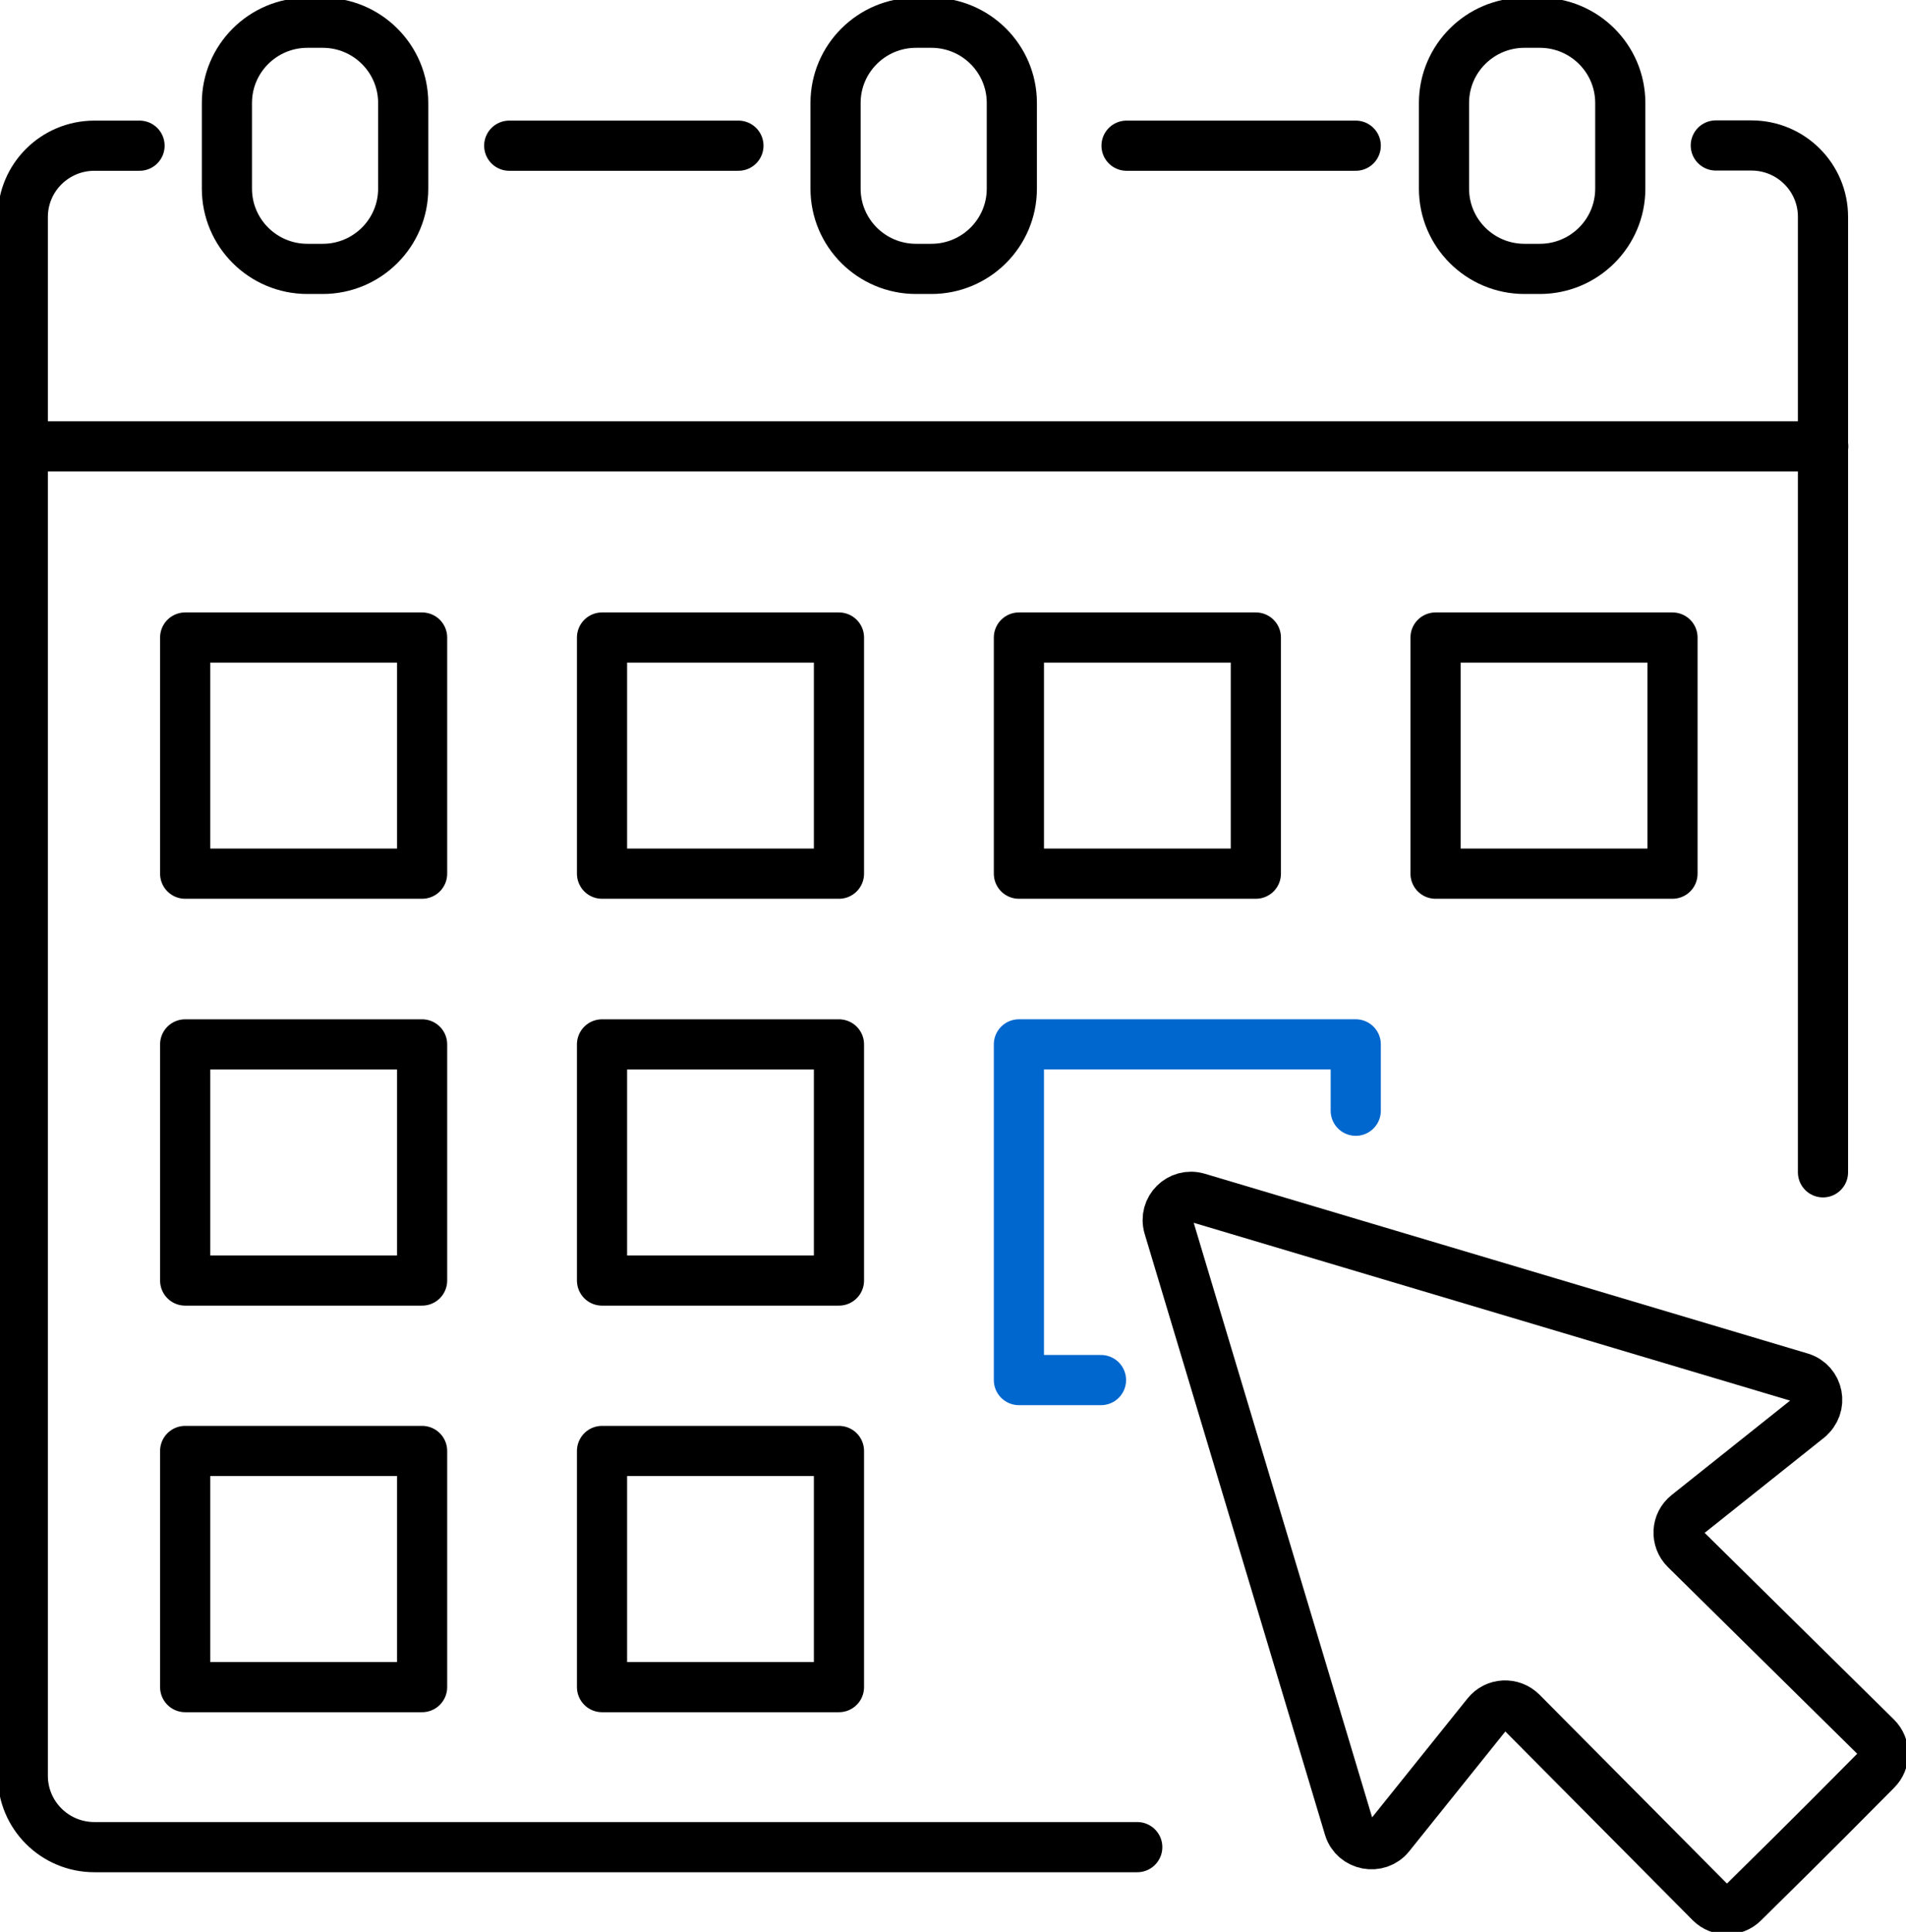 <svg fill="none" height="77" viewBox="0 0 76 77" width="76" xmlns="http://www.w3.org/2000/svg" xmlns:xlink="http://www.w3.org/1999/xlink"><clipPath id="a"><path d="m0 0h76v77h-76z"/></clipPath><g clip-path="url(#a)" stroke-linecap="round" stroke-linejoin="round" stroke-width="2"><path d="m.909 17.791h71.79" stroke="#000"/><path d="m16.831 25.41h-9.448v9.412h9.448z" stroke="#000"/><path d="m33.453 25.41h-9.448v9.412h9.448z" stroke="#000"/><path d="m50.076 25.41h-9.448v9.412h9.448z" stroke="#000"/><path d="m66.689 25.41h-9.448v9.412h9.448z" stroke="#000"/><path d="m16.831 41.626h-9.448v9.412h9.448z" stroke="#000"/><path d="m33.453 41.626h-9.448v9.412h9.448z" stroke="#000"/><path d="m43.901 55.005h-3.273v-13.38h13.431v2.645" stroke="#0067ce"/><g stroke="#000"><path d="m45.347 73.621h-41.583c-1.582 0-2.855-1.277-2.855-2.845v-62.125c0-1.576 1.282-2.844 2.855-2.844h1.8"/><path d="m68.416 5.798h1.419c1.582 0 2.855 1.277 2.855 2.844v38.083"/><path d="m16.831 57.831h-9.448v9.412h9.448z"/><path d="m33.453 57.831h-9.448v9.412h9.448z"/><path d="m12.867.906h-.609c-1.773 0-3.21 1.432-3.21 3.198v3.415c0 1.766 1.437 3.198 3.21 3.198h.609c1.773 0 3.21-1.432 3.21-3.198v-3.415c0-1.766-1.437-3.198-3.21-3.198z"/><path d="m37.136.906h-.609c-1.773 0-3.21 1.432-3.21 3.198v3.415c0 1.766 1.437 3.198 3.21 3.198h.609c1.773 0 3.21-1.432 3.21-3.198v-3.415c0-1.766-1.437-3.198-3.21-3.198z"/><path d="m61.397.906h-.609c-1.773 0-3.21 1.432-3.21 3.198v3.415c0 1.766 1.437 3.198 3.21 3.198h.609c1.773 0 3.21-1.432 3.21-3.198v-3.415c0-1.766-1.437-3.198-3.21-3.198z"/><path d="m20.305 5.807h9.139"/><path d="m44.92 5.807h9.139"/><path d="m72.135 56.5-4.856 3.868c-.436.344-.464.987-.073 1.377l7.611 7.501c.364.362.364.942 0 1.304l-1.928 1.939-1.428 1.422-1.946 1.921c-.364.362-.955.353-1.309 0l-7.529-7.582c-.391-.39-1.037-.362-1.382.072l-3.883 4.837c-.464.58-1.4.399-1.619-.308l-7.193-23.96c-.209-.707.446-1.359 1.155-1.151l24.042 7.165c.718.217.9 1.141.309 1.613z"/></g></g></svg>